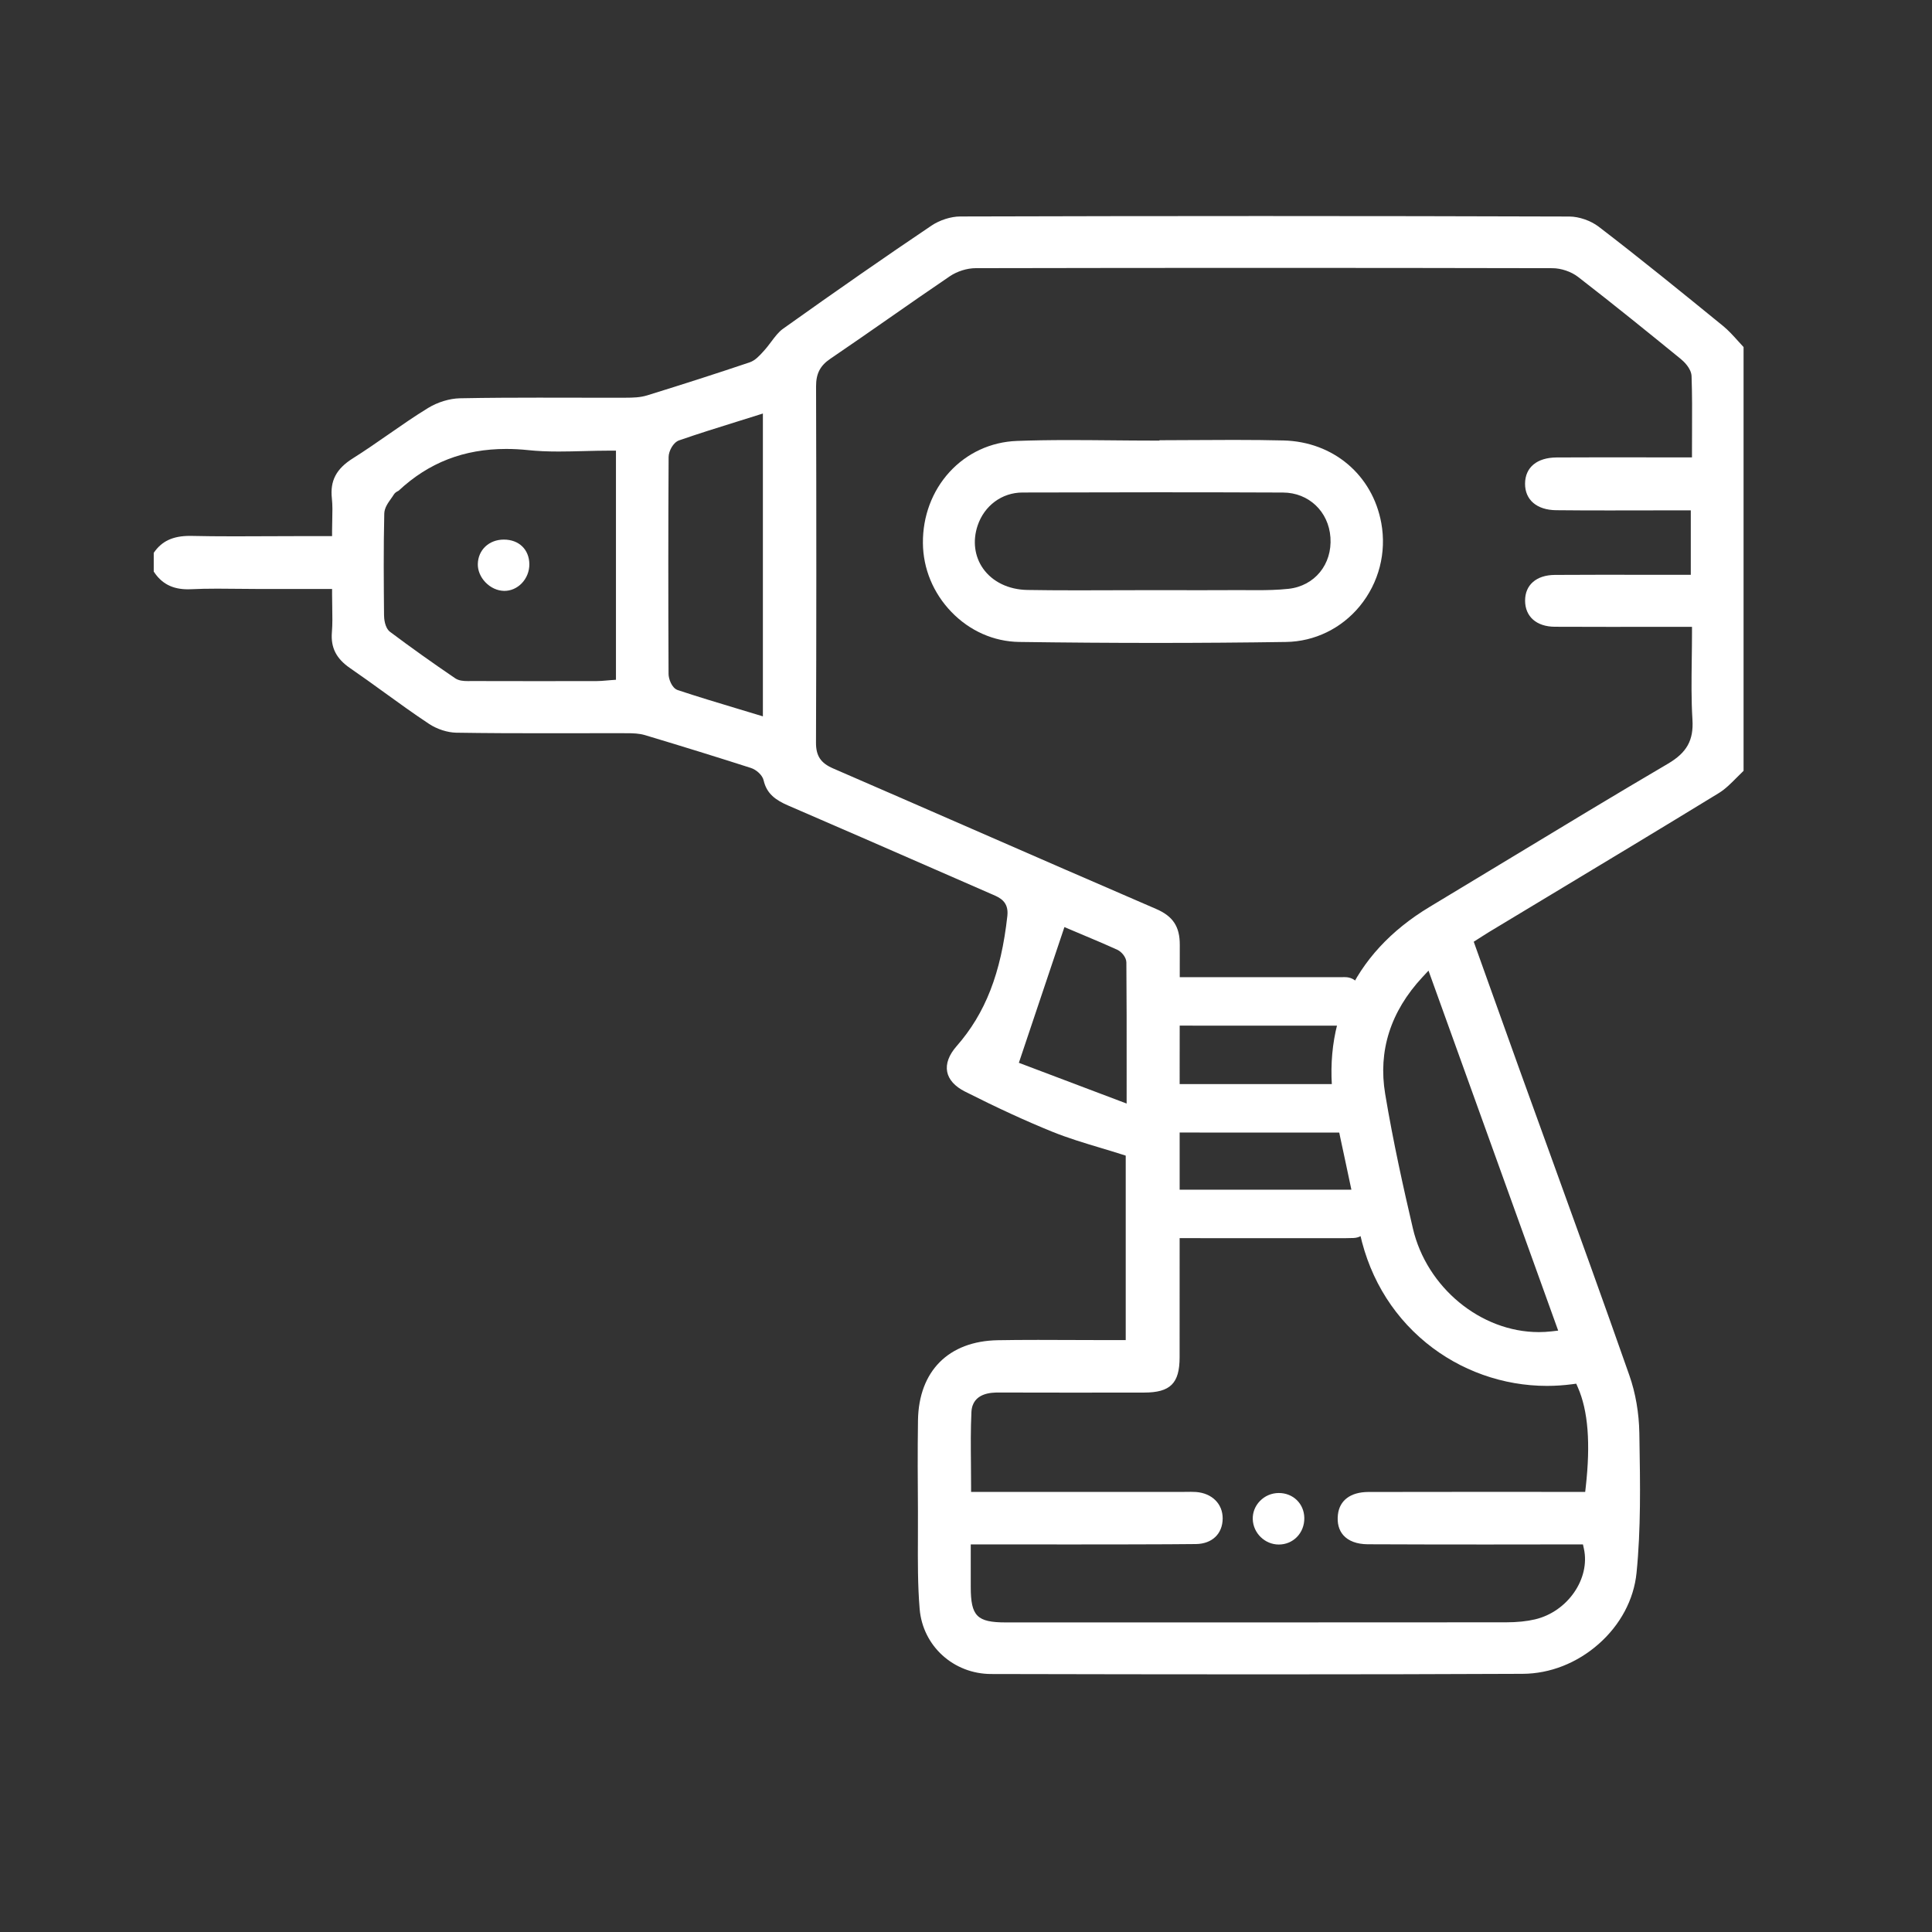 <?xml version="1.0" encoding="utf-8"?>
<!-- Generator: Adobe Illustrator 16.0.0, SVG Export Plug-In . SVG Version: 6.00 Build 0)  -->
<!DOCTYPE svg PUBLIC "-//W3C//DTD SVG 1.1//EN" "http://www.w3.org/Graphics/SVG/1.1/DTD/svg11.dtd">
<svg version="1.1" id="Layer_1" xmlns="http://www.w3.org/2000/svg" xmlns:xlink="http://www.w3.org/1999/xlink" x="0px" y="0px"
	 width="1000px" height="1000px" viewBox="0 0 1000 1000" enable-background="new 0 0 1000 1000" xml:space="preserve">
<rect x="0" y="0" width="1000" height="1000" fill="#333333" stroke="none"/>
<g>
	<g>
		<g>
			<path fill-rule="evenodd" clip-rule="evenodd" fill="#FFFFFF" d="M654.567,866.65c-47.898,0-96.331-0.088-141.534-0.184
				c-19.515-0.039-35.432-14.525-37.025-33.695c-1.016-12.211-0.954-24.781-0.895-36.938c0.022-4.51,0.045-9.174,0.013-13.766
				c-0.103-14.398-0.218-30.719,0.024-46.863c0.386-25.531,15.82-41.049,41.287-41.51c6.203-0.111,12.851-0.164,20.921-0.164
				c5.439,0,10.88,0.023,16.32,0.047c5.447,0.023,10.896,0.047,16.345,0.047h12.651v-95.469l-1.956-0.627
				c-3.688-1.182-7.483-2.32-11.153-3.422c-8.273-2.482-16.828-5.049-24.91-8.326c-13.769-5.586-28.555-12.389-45.202-20.801
				c-5.233-2.643-8.414-6.18-9.197-10.227c-0.799-4.131,0.888-8.717,4.879-13.262c14.898-16.973,23-37.769,26.271-67.433
				c0.819-7.412-4.036-9.495-7.581-11.016l-0.679-0.293c-9.677-4.221-19.352-8.449-29.027-12.678
				c-24.915-10.889-50.678-22.149-76.076-33.096c-6.527-2.813-11.198-6.105-12.779-13.027c-0.66-2.889-3.928-5.596-6.577-6.448
				c-17.107-5.493-35.018-11.045-54.754-16.974c-3.089-0.928-6.286-1.011-9.562-1.019c-3.36-0.007-6.724-0.01-10.083-0.01
				c-5.706,0-11.409,0.008-17.113,0.016c-5.701,0.008-11.401,0.016-17.103,0.016c-12.876,0-28.156-0.034-43.851-0.286
				c-4.572-0.074-9.976-1.812-14.103-4.536c-7.844-5.179-15.618-10.804-23.137-16.245c-5.786-4.187-11.769-8.517-17.77-12.633
				c-7.153-4.908-10.059-10.619-9.424-18.517c0.345-4.3,0.265-8.593,0.181-13.137c-0.039-2.093-0.079-4.254-0.079-6.512v-2.815
				h-38.797c-3.419,0-6.841-0.039-10.264-0.078c-3.444-0.039-6.888-0.078-10.329-0.078c-5.217,0-9.514,0.091-13.52,0.286
				c-0.582,0.028-1.155,0.042-1.718,0.043c-7.99,0-13.63-2.925-17.685-9.191v-9.678c4.117-6.061,9.913-8.774,18.671-8.774
				c0.334,0,0.669,0.003,1.008,0.011c6.473,0.148,13.456,0.216,21.978,0.216c5.247,0,10.494-0.025,15.741-0.05
				c5.238-0.025,10.476-0.05,15.714-0.05h19.2v-2.815c0-2.014,0.047-3.911,0.093-5.746c0.095-3.819,0.185-7.426-0.203-10.997
				c-0.99-9.103,2.266-15.299,10.888-20.722c6.263-3.939,12.419-8.219,18.374-12.357c6.656-4.627,13.539-9.411,20.526-13.684
				c4.985-3.049,11.165-4.931,16.53-5.035c14.796-0.29,29.518-0.327,40.69-0.327c5.847,0,11.695,0.011,17.544,0.023
				c5.852,0.011,11.705,0.023,17.556,0.023c3.293,0,6.583-0.004,9.876-0.013c3.87-0.01,7.636-0.109,11.174-1.202
				c18.793-5.808,36.136-11.394,53.019-17.078c2.88-0.971,5.034-3.338,6.934-5.428l0.496-0.543c1.393-1.517,2.631-3.166,3.829-4.761
				c1.949-2.595,3.791-5.046,6.059-6.663c28.145-20.063,53.303-37.542,76.913-53.434c4.223-2.841,10.025-4.687,14.782-4.7
				c52.664-0.15,105.105-0.227,155.871-0.227c53.808,0,107.466,0.086,159.484,0.255c4.977,0.016,11.062,2.125,15.144,5.249
				c21.669,16.592,43.21,34.136,64.042,51.103l0.324,0.265c2.776,2.261,5.206,4.956,7.778,7.808
				c0.932,1.033,1.887,2.093,2.863,3.134v219.344c-1.21,1.144-2.385,2.328-3.527,3.479c-3.052,3.076-5.934,5.98-9.273,8.026
				c-29.569,18.096-59.77,36.282-88.976,53.869c-9.975,6.007-19.95,12.013-29.92,18.028c-1.245,0.751-2.445,1.521-3.834,2.412
				c-0.691,0.444-1.428,0.917-2.233,1.427l-1.902,1.207c0,0,5.582,15.605,7.988,22.34c5.182,14.498,10.353,28.971,15.563,43.43
				c5.337,14.809,10.697,29.607,16.058,44.406c13.548,37.408,27.558,76.088,40.94,114.262c3.211,9.154,4.998,19.486,5.169,29.879
				l0.057,3.436c0.382,22.699,0.775,46.17-1.504,68.914c-1.385,13.824-8.353,26.908-19.619,36.84
				c-11.216,9.887-25.191,15.369-39.352,15.434C747.345,866.559,703.662,866.65,654.567,866.65z M502.457,808.436
				c-0.002,4.563-0.002,8.82,0.004,13.078c0.019,15.008,3.241,18.248,18.148,18.248c0,0,70.326,0.01,98.765,0.01
				c64.31,0,113.698-0.021,160.137-0.064c5.79-0.01,10.719-0.512,15.066-1.537c16.849-3.988,28.642-21.076,25.24-36.57l-0.485-2.213
				h-11.784c-6.457,0-12.915,0.012-19.373,0.023c-6.453,0.01-12.907,0.021-19.36,0.021c-11.705,0-52.19-0.039-60.921-0.121
				c-5.57-0.053-9.923-1.668-12.586-4.676c-2.326-2.625-3.297-6.303-2.812-10.637c0.83-7.422,6.553-11.705,15.697-11.752
				c8.801-0.043,49.353-0.064,61.129-0.064c6.569,0,13.14,0.006,19.709,0.012c6.57,0.006,13.143,0.014,19.714,0.014h11.747
				l0.281-2.5c2.552-22.648,1.22-39.52-4.073-51.578l-0.851-1.939l-2.099,0.281c-4.306,0.572-8.693,0.863-13.039,0.865
				c-22.759,0-44.973-7.922-62.549-22.309c-18.629-15.252-30.79-36.389-35.168-61.127c-2.025-11.447-4.515-22.982-6.921-34.137
				c-1.503-6.959-3.056-14.154-4.477-21.242c-9.239-46.074,7.962-84.839,48.433-109.15c13.774-8.275,27.747-16.735,41.261-24.917
				c26.806-16.229,54.521-33.01,81.995-49.134c9.809-5.758,13.376-12.158,12.72-22.828c-0.636-10.346-0.499-20.569-0.356-31.393
				c0.061-4.516,0.123-9.185,0.123-13.837v-2.815h-2.815c-6.897,0-13.697,0.007-20.429,0.013
				c-6.595,0.007-13.123,0.013-19.611,0.013c-10.961,0-19.9-0.019-28.134-0.061c-9.464-0.048-15.365-5.217-15.402-13.492
				c-0.036-8.156,5.849-13.268,15.357-13.341c7.13-0.055,14.893-0.081,24.425-0.081c5.351,0,10.7,0.008,16.051,0.016
				c5.352,0.007,10.704,0.015,16.058,0.015h13.876v-33.377h-2.815c-6.724,0-13.393,0.015-20.023,0.028
				c-6.551,0.014-13.063,0.027-19.555,0.027c-10.614,0-19.297-0.038-27.322-0.12c-9.98-0.101-16.138-5.38-16.071-13.776
				c0.065-8.404,6.164-13.46,16.314-13.526c7.065-0.047,14.712-0.069,24.063-0.069c5.596,0,11.19,0.008,16.786,0.015
				c5.597,0.008,11.194,0.015,16.791,0.015h12.447v-2.815c0-3.61,0.016-7.141,0.032-10.61c0.046-9.874,0.089-19.199-0.246-28.575
				c-0.15-4.193-4.314-7.903-5.587-8.94c-15.898-12.957-34.426-27.991-53.124-42.448c-3.553-2.748-8.774-4.53-13.303-4.54
				c-49.796-0.106-100.544-0.16-150.838-0.16c-48.763,0-98.462,0.05-147.717,0.15c-4.438,0.008-9.562,1.616-13.373,4.197
				c-10.506,7.114-21.083,14.485-31.311,21.614c-9.985,6.959-20.31,14.155-30.546,21.095c-5.246,3.557-7.377,7.687-7.358,14.254
				c0.189,68.269,0.177,128.602-0.038,184.446c-0.026,6.814,2.448,10.545,8.824,13.309c24.045,10.419,48.466,21.081,72.083,31.391
				c31.157,13.602,63.375,27.667,95.131,41.353c8.724,3.76,12.275,9.127,12.258,18.528c-0.074,42.017-0.072,84.736-0.07,126.05
				c0,29.182,0.002,58.363-0.021,87.545c-0.012,13.424-4.807,18.188-18.328,18.205c-12.641,0.016-25.284,0.029-37.925,0.029
				c-12.437,0-24.868-0.014-37.305-0.053h-0.149c-3.357,0-13.572,0-14.049,10.129c-0.42,8.906-0.336,17.654-0.248,26.916
				c0.036,3.813,0.072,7.664,0.072,11.572v2.816l110.182,0.002c0.612,0,1.227-0.01,1.841-0.018c0.59-0.008,1.179-0.016,1.769-0.016
				c1.05,0,1.892,0.027,2.647,0.084c8.276,0.633,13.816,6.137,13.784,13.697c-0.035,7.934-5.453,13.133-13.805,13.25
				c-13.387,0.184-54.823,0.207-64.9,0.207c-5.373,0-10.746-0.006-16.119-0.014c-5.375-0.008-10.75-0.016-16.125-0.016
				l-19.441,0.002L502.457,808.436z M736.241,505.781c-16.505,17.771-22.991,38.104-19.276,60.43
				c4.157,24.984,9.582,49.211,14.342,69.613c7.14,30.598,35.156,53.67,65.173,53.672c0.001,0,0.002,0,0.004,0
				c2.168,0,4.354-0.125,6.495-0.369l3.534-0.406l-67.127-186.326L736.241,505.781z M527.361,550.107l55.781,21.09l0.004-17.629
				c0.009-19.191,0.017-37.318-0.139-55.4c-0.022-2.664-2.46-5.553-4.723-6.58c-6.473-2.939-13.14-5.743-19.022-8.217
				c-1.899-0.799-3.745-1.576-5.521-2.329l-2.801-1.188L527.361,550.107z M391.209,215.194c-3.257,1.026-6.479,2.03-9.673,3.026
				c-10.376,3.235-20.177,6.291-30.031,9.711c-3.038,1.052-5.414,5.514-5.431,8.65c-0.201,35.423-0.21,72.153-0.029,112.288
				c0.011,2.423,1.62,7.279,4.788,8.33c10.229,3.394,20.365,6.444,31.095,9.674c3.08,0.927,6.182,1.86,9.31,2.809l3.633,1.103
				V214.041L391.209,215.194z M244.17,352.51c11.075,0.034,22.154,0.047,33.231,0.047c10.481,0,20.96-0.011,31.442-0.029
				c1.708-0.002,3.412-0.153,5.059-0.299c0.753-0.066,1.518-0.134,2.3-0.19l2.616-0.186V233.246h-2.815
				c-4.68,0-9.327,0.12-13.821,0.236c-4.5,0.116-8.752,0.226-13.043,0.226c-6.038,0-10.987-0.226-15.574-0.71
				c-3.944-0.416-7.829-0.627-11.549-0.627c-21.901,0-40.124,7.077-55.704,21.635c-0.099,0.064-0.211,0.115-0.32,0.17
				c-0.621,0.321-1.561,0.805-2.186,1.844c-0.412,0.683-0.922,1.401-1.463,2.162c-1.581,2.222-3.373,4.74-3.443,7.651
				c-0.432,18.123-0.266,36.452-0.12,52.624c0.014,1.478,0.284,6.464,3.161,8.623c10.63,7.969,21.945,16.035,33.631,23.974
				c1.9,1.293,4.291,1.472,6.59,1.472c0.342,0,1.623-0.014,1.916-0.014H244.17z"/>
			<path fill-rule="evenodd" clip-rule="evenodd" fill="#FFFFFF" d="M598.33,332.777c-22.98,0-46.798-0.171-70.789-0.506
				c-13.15-0.185-25.613-5.699-35.092-15.526c-9.409-9.755-14.648-22.418-14.752-35.657c-0.11-13.871,4.777-26.924,13.759-36.755
				c9.022-9.875,21.4-15.594,34.854-16.104c8.099-0.308,16.766-0.45,27.276-0.45c7.275,0,14.681,0.068,21.843,0.135
				c7.176,0.067,14.596,0.136,21.896,0.136h2.816v-0.181c5.96-0.009,11.969-0.046,17.806-0.082c6.75-0.041,13.73-0.084,20.591-0.084
				c9.941,0,18.144,0.09,25.809,0.282c25.716,0.646,46.054,17.818,50.605,42.732c2.8,15.314-1.259,30.995-11.135,43.022
				c-9.493,11.562-23.392,18.32-38.13,18.542C643.752,332.61,621.09,332.777,598.33,332.777z M599.387,254.806
				c-22.135,0-45.086,0.039-70.164,0.118c-10.648,0.034-19.77,6.784-23.236,17.197c-2.611,7.839-1.566,15.926,2.869,22.187
				c4.861,6.863,13.206,10.892,22.896,11.053c7.626,0.127,15.854,0.187,25.896,0.187c6.203,0,12.406-0.022,18.61-0.044
				c6.196-0.022,12.393-0.044,18.589-0.044l1.55,0.001c4.265,0,8.528,0.005,12.792,0.011c4.267,0.005,8.533,0.012,12.799,0.012
				c5.743,0,11.484-0.01,17.227-0.044c0.658-0.004,1.316-0.005,1.974-0.005c1.551,0,3.104,0.009,4.658,0.018
				c1.564,0.008,3.13,0.018,4.695,0.018c4.906,0,10.688-0.083,16.364-0.7c13.563-1.473,22.702-12.669,21.729-26.623
				c-0.933-13.398-11.252-23.163-24.536-23.216C643.537,254.848,621.765,254.806,599.387,254.806z"/>
			<path fill-rule="evenodd" clip-rule="evenodd" fill="#FFFFFF" d="M661.874,799.445c-7.184-0.018-13.216-5.883-13.447-13.078
				c-0.111-3.502,1.197-6.85,3.688-9.426c2.586-2.678,6.063-4.154,9.791-4.164c7.447,0,13.11,5.559,13.206,12.928
				c0.049,3.797-1.325,7.309-3.87,9.885c-2.453,2.486-5.769,3.855-9.337,3.855H661.874z"/>
		</g>
		<path fill-rule="evenodd" clip-rule="evenodd" fill="#FFFFFF" d="M260.878,305.837c-3.456-0.059-6.954-1.667-9.599-4.413
			c-2.586-2.686-4.031-6.137-3.962-9.47c0.149-7.334,5.809-12.66,13.459-12.665c7.81,0,13.114,5.094,13.213,12.675
			c0.049,3.739-1.42,7.4-4.033,10.047c-2.436,2.469-5.588,3.829-8.876,3.829L260.878,305.837z"/>
	</g>
	<path fill-rule="evenodd" clip-rule="evenodd" fill="#FFFFFF" d="M634.767,586.203c-9.214,0-18.427,0-27.642-0.006
		c-1.721,0-3.24-0.052-4.644-0.158c-5.267-0.396-8.707-5.514-8.56-12.73c0.147-7.226,3.754-12.111,8.974-12.161
		c3.069-0.031,6.141-0.036,9.212-0.036c0,0,58.849,0.02,63.913,0.02c7.171,0,14.34-0.008,21.511-0.028
		c5.625,0,9.332,4.81,9.471,12.251c0.066,3.519-0.696,6.578-2.207,8.847c-1.649,2.478-4.06,3.834-6.969,3.917
		c-1.178,0.039-2.587,0.08-4.038,0.086l-10.465,0.002L634.767,586.203z"/>
	<path fill-rule="evenodd" clip-rule="evenodd" fill="#FFFFFF" d="M637.434,640.87c-9.214,0-18.427,0-27.642-0.006
		c-1.721,0-3.24-0.052-4.644-0.158c-5.267-0.396-8.707-5.514-8.56-12.73c0.147-7.226,3.754-12.111,8.974-12.161
		c3.069-0.031,6.141-0.036,9.212-0.036c0,0,58.849,0.02,63.913,0.02c7.171,0,14.34-0.008,21.511-0.028
		c5.625,0,9.332,4.81,9.471,12.251c0.066,3.519-0.696,6.578-2.207,8.847c-1.649,2.478-4.06,3.834-6.969,3.917
		c-1.178,0.039-2.587,0.08-4.038,0.086l-10.465,0.002L637.434,640.87z"/>
	<path fill-rule="evenodd" clip-rule="evenodd" fill="#FFFFFF" d="M633.434,530.87c-9.214,0-18.427,0-27.642-0.006
		c-1.721,0-3.24-0.052-4.644-0.158c-5.267-0.396-8.707-5.514-8.56-12.73c0.147-7.226,3.754-12.111,8.974-12.161
		c3.069-0.031,6.141-0.036,9.212-0.036c0,0,58.849,0.02,63.913,0.02c7.171,0,14.34-0.008,21.511-0.028
		c5.625,0,9.332,4.81,9.471,12.251c0.066,3.519-0.696,6.578-2.207,8.847c-1.649,2.478-4.06,3.834-6.969,3.917
		c-1.178,0.039-2.587,0.08-4.038,0.086l-10.465,0.002L633.434,530.87z"/>
</g>
</svg>
